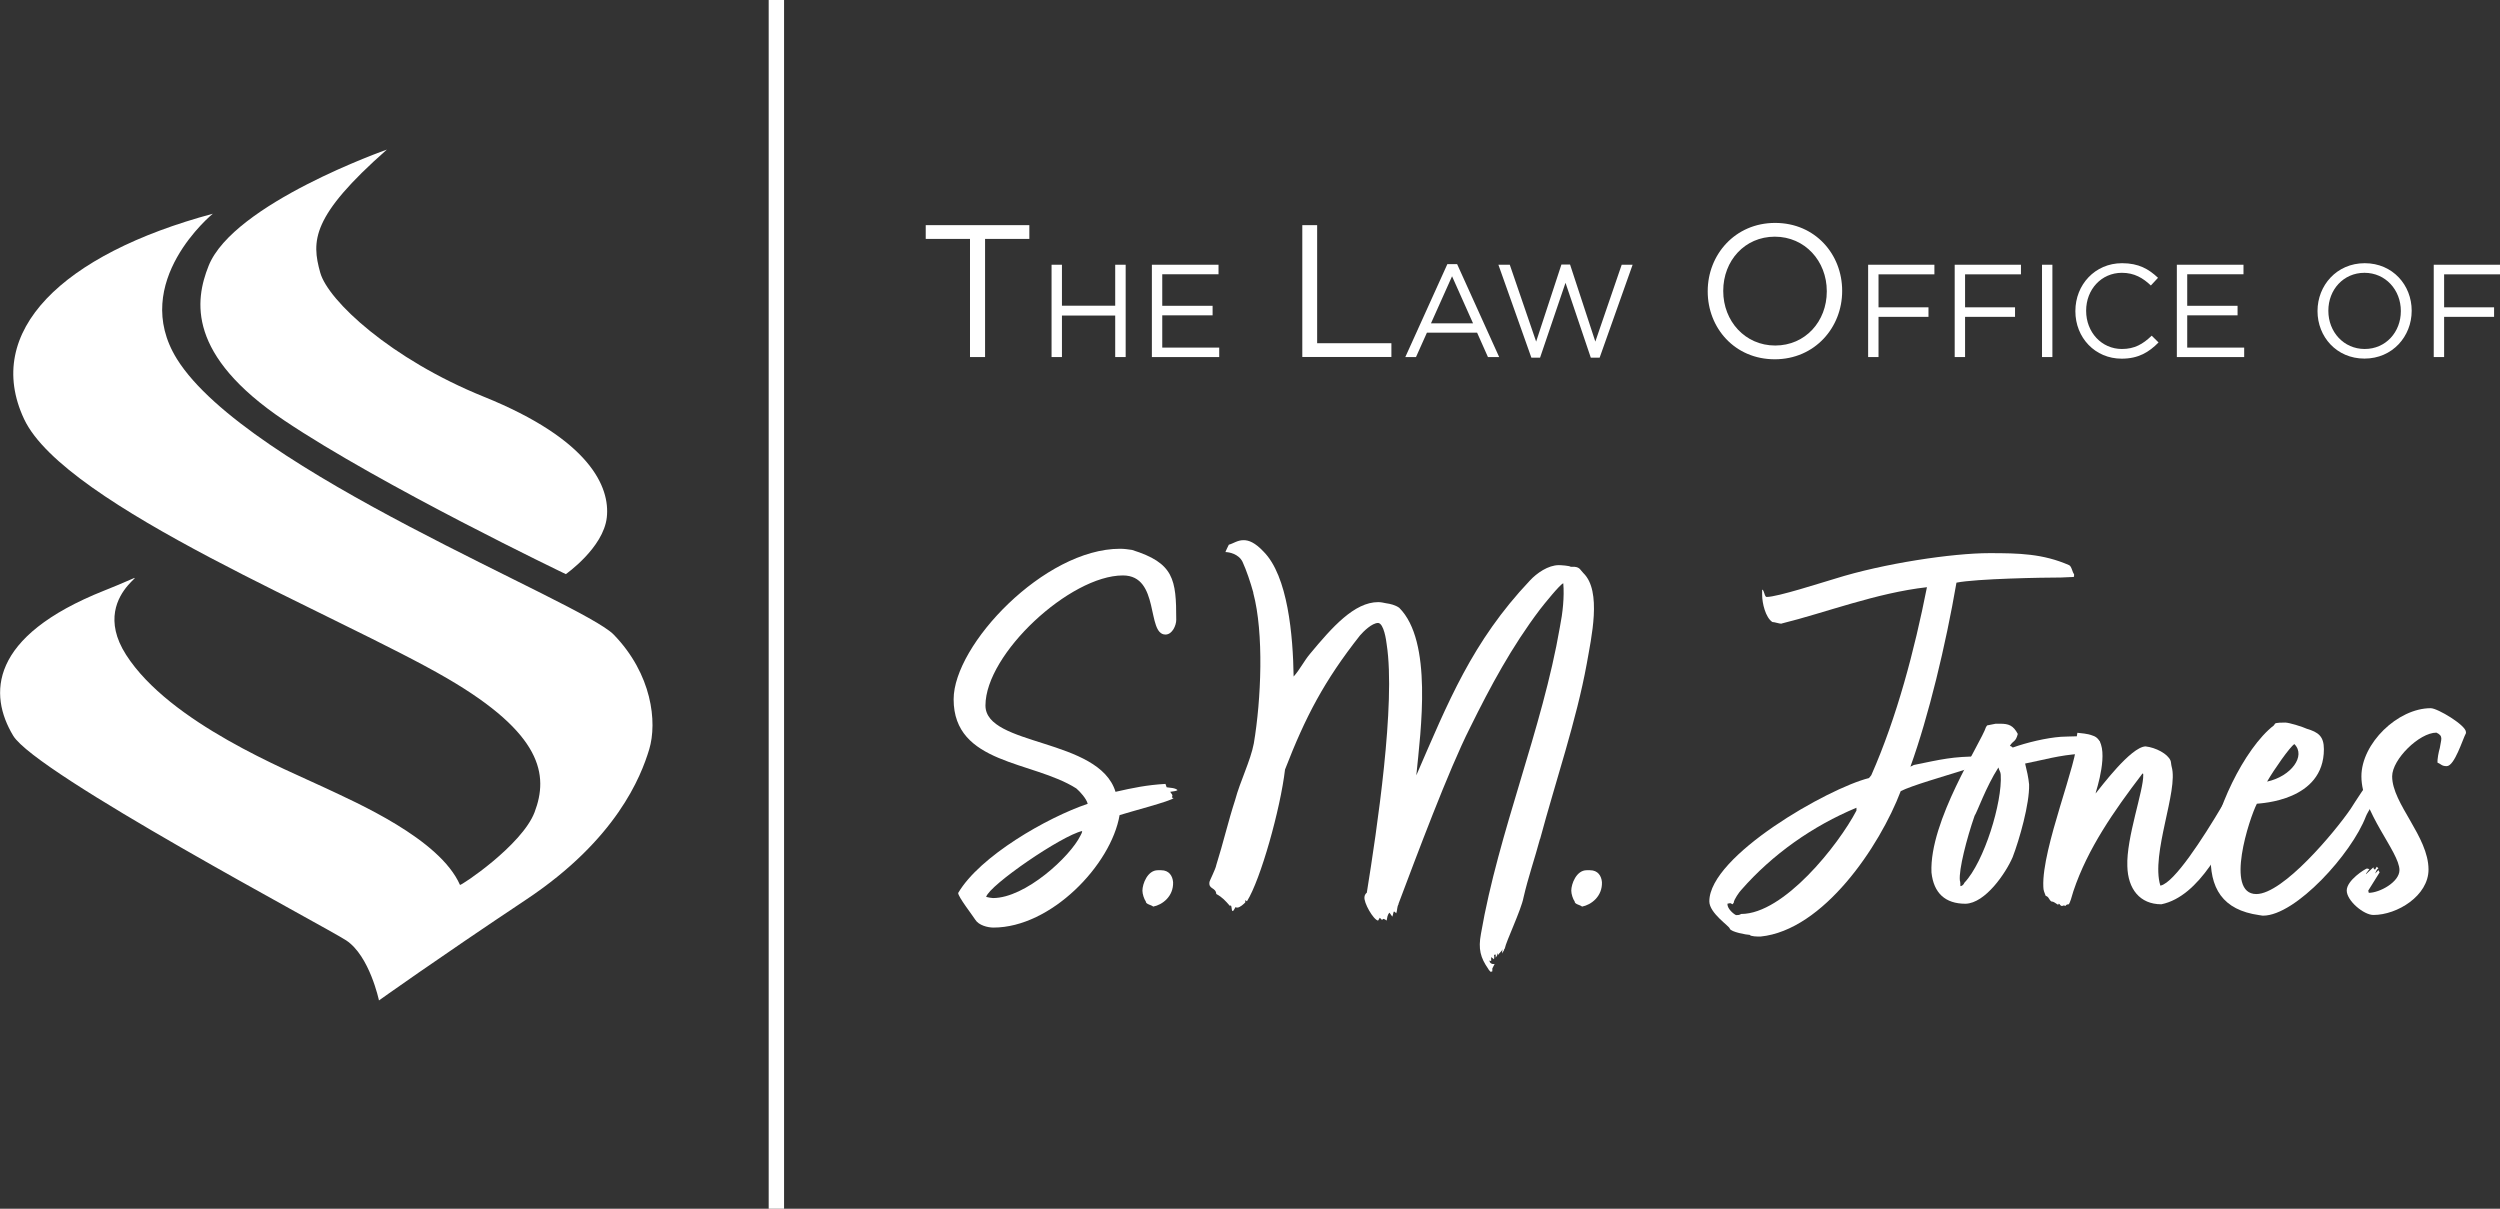 <?xml version="1.0" encoding="UTF-8"?>
<svg xmlns="http://www.w3.org/2000/svg" id="Layer_2" data-name="Layer 2" viewBox="0 0 325.23 157.25">
  <rect x="0" y="0" width="325.23" height="157.25" fill="#333333" stroke="none"/>
  <defs>
    <style>
      .cls-1 {
        fill: #fff;
      }
    </style>
  </defs>
  <g id="Layer_1-2" data-name="Layer 1">
    <g>
      <g>
        <path class="cls-1" d="m126.19,31.08h-5.76v-1.79h13.48v1.79h-5.76v15.37h-1.96v-15.37Z"></path>
        <path class="cls-1" d="m136.8,34.44h1.35v5.33h6.93v-5.33h1.36v12.01h-1.36v-5.4h-6.93v5.4h-1.35v-12.01Z"></path>
        <path class="cls-1" d="m149.84,34.44h8.68v1.24h-7.32v4.1h6.55v1.24h-6.55v4.2h7.41v1.23h-8.76v-12.01Z"></path>
        <path class="cls-1" d="m169.41,29.29h1.94v15.36h9.66v1.79h-11.59v-17.15Z"></path>
        <path class="cls-1" d="m188.29,34.36h1.27l5.47,12.09h-1.46l-1.41-3.17h-6.53l-1.42,3.17h-1.39l5.47-12.09Zm3.34,7.7l-2.73-6.12-2.74,6.12h5.47Z"></path>
        <path class="cls-1" d="m194.93,34.44h1.48l3.43,10,3.29-10.03h1.12l3.29,10.03,3.43-10h1.42l-4.29,12.09h-1.15l-3.29-9.74-3.31,9.74h-1.13l-4.29-12.09Z"></path>
        <path class="cls-1" d="m222.16,37.92v-.05c0-4.73,3.55-8.87,8.77-8.87s8.72,4.09,8.72,8.82t0,.05c0,4.73-3.55,8.87-8.77,8.87s-8.72-4.09-8.72-8.82Zm15.49,0v-.05c0-3.9-2.84-7.08-6.76-7.08s-6.71,3.14-6.71,7.03v.05c0,3.9,2.84,7.08,6.76,7.08s6.71-3.14,6.71-7.03Z"></path>
        <path class="cls-1" d="m243.02,34.44h8.63v1.25h-7.27v4.29h6.5v1.24h-6.5v5.23h-1.35v-12.01Z"></path>
        <path class="cls-1" d="m254.28,34.44h8.63v1.25h-7.27v4.29h6.5v1.24h-6.5v5.23h-1.35v-12.01Z"></path>
        <path class="cls-1" d="m265.65,34.44h1.35v12.01h-1.35v-12.01Z"></path>
        <path class="cls-1" d="m269.99,40.48v-.03c0-3.4,2.54-6.21,6.07-6.21,2.18,0,3.48.77,4.68,1.9l-.93,1c-1.01-.96-2.14-1.65-3.77-1.65-2.66,0-4.65,2.16-4.65,4.92v.03c0,2.78,2.01,4.96,4.65,4.96,1.65,0,2.73-.63,3.88-1.73l.89.88c-1.25,1.27-2.62,2.11-4.8,2.11-3.46,0-6.02-2.73-6.02-6.17Z"></path>
        <path class="cls-1" d="m283.18,34.44h8.68v1.24h-7.32v4.1h6.55v1.24h-6.55v4.2h7.41v1.23h-8.76v-12.01Z"></path>
        <path class="cls-1" d="m301.49,40.48v-.03c0-3.31,2.49-6.21,6.14-6.21s6.11,2.86,6.11,6.17t0,.03c0,3.31-2.49,6.21-6.14,6.21s-6.11-2.86-6.11-6.17Zm10.84,0v-.03c0-2.73-1.99-4.96-4.73-4.96s-4.7,2.2-4.7,4.92v.03c0,2.73,1.99,4.96,4.73,4.96s4.7-2.2,4.7-4.92Z"></path>
        <path class="cls-1" d="m316.6,34.44h8.63v1.25h-7.27v4.29h6.5v1.24h-6.5v5.23h-1.35v-12.01Z"></path>
      </g>
      <g>
        <path class="cls-1" d="m27.69,27.8s-10.89,8.88-4.68,18.89c9.07,14.61,52.67,31.59,56.83,35.87,4.98,5.13,5.68,11.37,4.62,14.92-1.07,3.55-4.26,11.72-15.98,19.53-11.72,7.81-19.18,13.14-19.18,13.14,0,0-1.21-5.79-4.26-7.81-2.55-1.69-40.36-21.69-43.33-26.64-3.19-5.32-3.21-12.89,11.9-18.89,9.98-3.96-2.89-.51,2.79,8.37,5.68,8.88,21.03,15.01,25.8,17.27,4.06,1.92,15,6.65,17.64,12.67.07.16,8.07-5.14,9.71-9.47,1.83-4.84,1-10.19-11.37-17.4-14.13-8.23-49.72-22.38-55.05-33.74-5.33-11.37,4.9-21.42,24.57-26.71Z"></path>
        <path class="cls-1" d="m50.33,19.46s-19.95,7.01-23.19,15.12c-1.81,4.53-2.81,11.61,9.83,20.11,12.7,8.53,36.64,20,36.64,20,0,0,4.89-3.42,5.33-7.38s-2.2-10.13-16-15.7c-12.11-4.9-20.26-12.5-21.28-16.14-1.15-4.12-1.17-7.34,8.66-16Z"></path>
      </g>
      <g>
        <path class="cls-1" d="m151.79,102.42c.44.07,1.11.07,1.4.37-.22.15-.59.15-.96.22.22.3.29.37.29.52l-.07.22.22.07c-.22.37-5.91,1.85-7.02,2.22-1.11,6.5-8.94,14.63-16.41,14.63-.74,0-1.92-.29-2.37-1.03-.37-.59-2.22-2.96-2.22-3.47,2.81-4.8,11.6-9.83,16.85-11.6-.15-.67-1.03-1.62-1.48-2-5.69-3.62-15.96-3.1-15.96-11.6,0-7.09,11.82-19.58,21.65-19.58.52,0,1.03.07,1.55.15,5.47,1.7,5.76,3.84,5.76,9.09,0,.74-.52,1.92-1.4,1.92-2.51,0-.67-7.69-5.54-7.69-6.87,0-17.88,10.2-17.88,16.92,0,5.32,14.78,4.21,16.92,11.23,2.29-.52,4.06-.89,6.5-1.03l.15.44Zm-22.61,14.41c4.21,0,10.05-5.39,11.38-8.13.07-.15.22-.37.22-.59-2.66.59-12.05,7.02-12.49,8.57.3.07.67.15.89.15Z"></path>
        <path class="cls-1" d="m149.06,117.27c-.22-.3-.44-.96-.44-1.4,0-.89.67-2.66,2-2.66h.44c1.03,0,1.48.74,1.55,1.55.07,1.85-1.4,2.96-2.59,3.18-.22-.22-.96-.29-.96-.66Z"></path>
        <path class="cls-1" d="m200.34,109.14c-.67,2.51-1.55,5.03-2.14,7.61-.3,1.62-2.29,5.76-2.44,6.65l-.07.07c0,.22-.22.37-.3.59l.07-.59c-.07.3-.52.59-.59.81v-.22h-.07c0,.15,0,.22-.22.52v-.3l-.07-.15-.15.15c.07.22,0,.37,0,.52l-.37-.29v.52l-.22-.07c0,.29.29.52.67.44-.07.15-.22.44-.3.59v.37s-.15.07-.22.07c0,0-.3-.3-.3-.37-1.03-1.48-1.33-2.59-.96-4.58,2.29-13.3,7.98-26.6,10.27-39.91.37-1.85.59-3.92.44-5.69-.44.15-2.51,2.73-3.03,3.4-3.69,4.88-6.43,9.98-9.09,15.37-2.81,5.54-7.02,16.85-9.31,22.91v.07c-.22.37-.15.81-.3,1.18-.15-.15-.22-.22-.29-.22s-.07.15-.15.44l-.07.22-.37-.52c-.29.3-.29.67-.37,1.03-.07-.07-.3-.22-.44-.22-.07,0-.07.07-.15.15l-.3-.3-.22.37c-.59-.07-1.92-2.36-1.77-3.1,0-.15.15-.44.3-.52,1.33-8.28,3.77-24.61,2.59-32.29-.07-.59-.37-2.73-1.11-2.81-.81,0-1.92,1.11-2.37,1.63-4.66,5.91-7.09,10.57-9.75,17.44-.59,5.1-3.18,14.34-4.95,17.14l-.22-.15v.3c-.15.15-.67.67-1.04.67-.07,0-.15,0-.22-.07-.22.37-.29.52-.37.52-.22,0-.07-.96-.37-.67-.59-.67-.96-1.11-1.77-1.55-.07-.89-1.03-.59-.89-1.55,0-.15.81-1.7.89-2.22.89-2.81,1.55-5.69,2.44-8.42.67-2.51,2-5.1,2.44-7.39.96-5.69,1.33-14.34-.07-19.58v-.07c-.37-1.33-.89-2.88-1.4-3.99-.52-1.04-1.77-1.26-2.22-1.26,0-.07.44-.96.44-.96.59-.15,1.11-.59,1.92-.59.67,0,1.48.3,2.59,1.48,3.18,3.18,3.84,10.94,3.92,16.26.81-.89,1.33-2,2.14-2.96,2.88-3.47,5.76-6.72,8.87-6.72.3,0,.67.07,1.03.15.52.07,1.18.22,1.7.59,4.36,4.36,2.81,15.89,2.22,21.8,4.14-9.53,7.24-17.37,14.78-25.35.89-.96,2.37-2,3.77-2,.22,0,1.4.07,1.55.22h.52c.67.07.74.44,1.11.81,2.44,2.36,1.03,8.42.44,11.82-1.33,7.32-4.06,15.3-6.06,22.76Z"></path>
        <path class="cls-1" d="m204.85,117.27c-.22-.3-.44-.96-.44-1.4,0-.89.67-2.66,2-2.66h.44c1.03,0,1.48.74,1.55,1.55.07,1.85-1.4,2.96-2.59,3.18-.22-.22-.96-.29-.96-.66Z"></path>
        <path class="cls-1" d="m231.75,81.14c-.29,0-.89-.22-1.18-.22-.89-.59-1.33-2.44-1.33-3.55v-.67c.29.07.29.96.59.96,1.4,0,7.09-1.85,8.87-2.37,6.35-2,15.3-3.33,20.1-3.33,3.84,0,6.95.07,10.35,1.55.37.15.44.96.67,1.18v.3l-.07.07c-.59,0-1.04.07-1.63.07-2.29,0-11.01.15-13.6.67-1.4,8.13-3.62,17.37-5.99,23.94l.44-.22c3.62-.74,5.03-1.11,8.57-1.11-.15.22-.52.81-.59,1.03l-1.26.67c-3.03.96-6.95,2.07-8.42,2.81-2.73,7.17-10.05,18.1-18.25,18.92-.37,0-1.26,0-1.4-.22-.37,0-2.44-.37-2.59-.81,0-.3-2.66-2-2.66-3.55,0-5.91,15.44-14.71,20.77-16.04l.3-.37c3.33-7.54,5.62-16.26,7.24-24.46-6.58.74-13.23,3.33-18.92,4.73Zm-7.02,36.51c0,.52.67,1.18,1.11,1.4.22,0,.44,0,.67-.15,5.54,0,12.64-8.94,15-13.45v-.37c-5.69,2.37-10.94,6.06-15,10.71-.22.22-.96,1.26-.96,1.63l-.15.22-.3-.15-.37.07v.07Z"></path>
        <path class="cls-1" d="m263.45,99.32c.22.89.44,1.85.52,2.73.07,2.51-1.26,7.17-2.14,9.46-.89,2.07-3.55,5.99-6.13,6.06-2.66,0-4.14-1.4-4.43-4.06-.3-6.72,6.43-16.85,7.09-18.92l.15-.22,1.11-.22h.59c1.11,0,1.7.22,2.29,1.33-.29,1.11-.59.81-1.03,1.55.22.07.3.15.37.22,1.85-.66,4.36-1.26,6.28-1.4.44,0,1.4-.07,2.29-.07,1.26,0,2.51.15,2.81.81l-.74.59.07.07-.22.07.07.3c-.07,0-.07.07-.07.15,0,0,.15.3.22.3l-.15.07c-.59-.07-1.18-.07-1.77-.07-2.66.15-4.88.81-7.17,1.26Zm-8.42,15.96c.22,0,.44-.22.52-.44,2.59-2.73,4.95-10.49,4.73-14.04,0-.37-.22-.59-.3-.96-1.62,2.51-2.81,5.91-3.1,6.28-1.03,2.96-2.07,7.02-1.92,8.42.07.22.07.44.07.74Z"></path>
        <path class="cls-1" d="m291.39,102.42c.37.15.29.44.29.81-.29.74.07,1.48-.15,2.29-2.07,4.06-5.32,11.08-10.35,12.12-2.81,0-4.36-2-4.43-4.95-.15-3.7,2.14-9.9,2.07-11.9,0-.37-.22,0-.22,0-3.55,4.66-7.02,9.61-8.87,15.15-.22.81-.44,1.48-.59,1.7-.22,0-.37.07-.44.22-.15-.07-.22-.07-.22-.07-.07,0-.07.07-.29.07-.3-.15-.15-.22-.37-.3l-.07.15c-.37-.22-.59-.44-.89-.44-.3-.22-.3-.52-.59-.67l-.15-.07c-.15-.44-.3-.67-.3-1.18-.22-5.03,4.58-16.41,4.36-19.14v-.44l.07-.44c.44.07,1.26.07,2,.37,2.22.66.96,5.54.44,7.24l-.07.29c.67-.81,4.58-6.06,6.5-6.13,1.33.15,2.88.96,3.25,1.85.07.15.07.52.15.81.89,3.1-2.73,11.31-1.48,15.44h.07c1.77-.44,5.39-5.99,8.05-10.49.37-.74,1.77-2.81,2.07-3.1.22.07.22.44.15.81Z"></path>
        <path class="cls-1" d="m308.68,101.68l.22.3c0,.44-.37.96-.37,1.33,0,.07.15.15.15.15l.22.22c-.07.96-.81,1.77-1.11,2.51-1.85,4.88-9.16,12.93-13.38,12.93-.22,0-.37-.07-.52-.07-4.73-.67-6.5-3.47-6.28-8.13.3-5.1,4.36-13.6,8.2-16.55l.15-.22c.07-.15,1.04-.15,1.33-.15.52,0,2.37.59,2.81.81,1.48.44,2.22.96,2.22,2.66,0,6.72-8.2,7.02-8.72,7.09-.96,1.85-4.21,11.75-.07,11.75,3.47,0,10.2-8.05,12.27-11.08.59-.89,2.22-3.62,3.03-4.06,0,.15,0,.37-.15.52Zm-13.75,0c3.1-.67,5.1-3.33,3.55-4.88-.59.37-2.66,3.33-3.55,4.88Z"></path>
        <path class="cls-1" d="m307.94,112.99l.3.07-.44.59v.07l.96-.89c.07.22,0,.22.22.29l.22-.37.22.22c-.22.07-.37.52-.44.67l.44-.44.15.29-1.48,2.37.07.29c1.4,0,3.99-1.4,3.99-2.96,0-2.37-4.95-7.54-4.95-12.19,0-4.29,4.73-8.87,9.02-8.87.89,0,4.58,2.22,4.58,3.1v.15c-.44.81-1.48,4.29-2.51,4.29-.67,0-.74-.3-1.18-.44-.07-.37.15-1.48.29-1.92.15-1.11.52-1.55-.44-2-2.22,0-5.76,3.47-5.76,5.69,0,3.55,4.73,7.83,4.73,12.12,0,3.4-4.06,5.91-7.17,5.91-1.26,0-3.47-1.85-3.47-3.18s2.37-2.81,2.66-2.88Z"></path>
      </g>
      <rect class="cls-1" x="100" width="2" height="157.25"></rect>
    </g>
  </g>
</svg>
